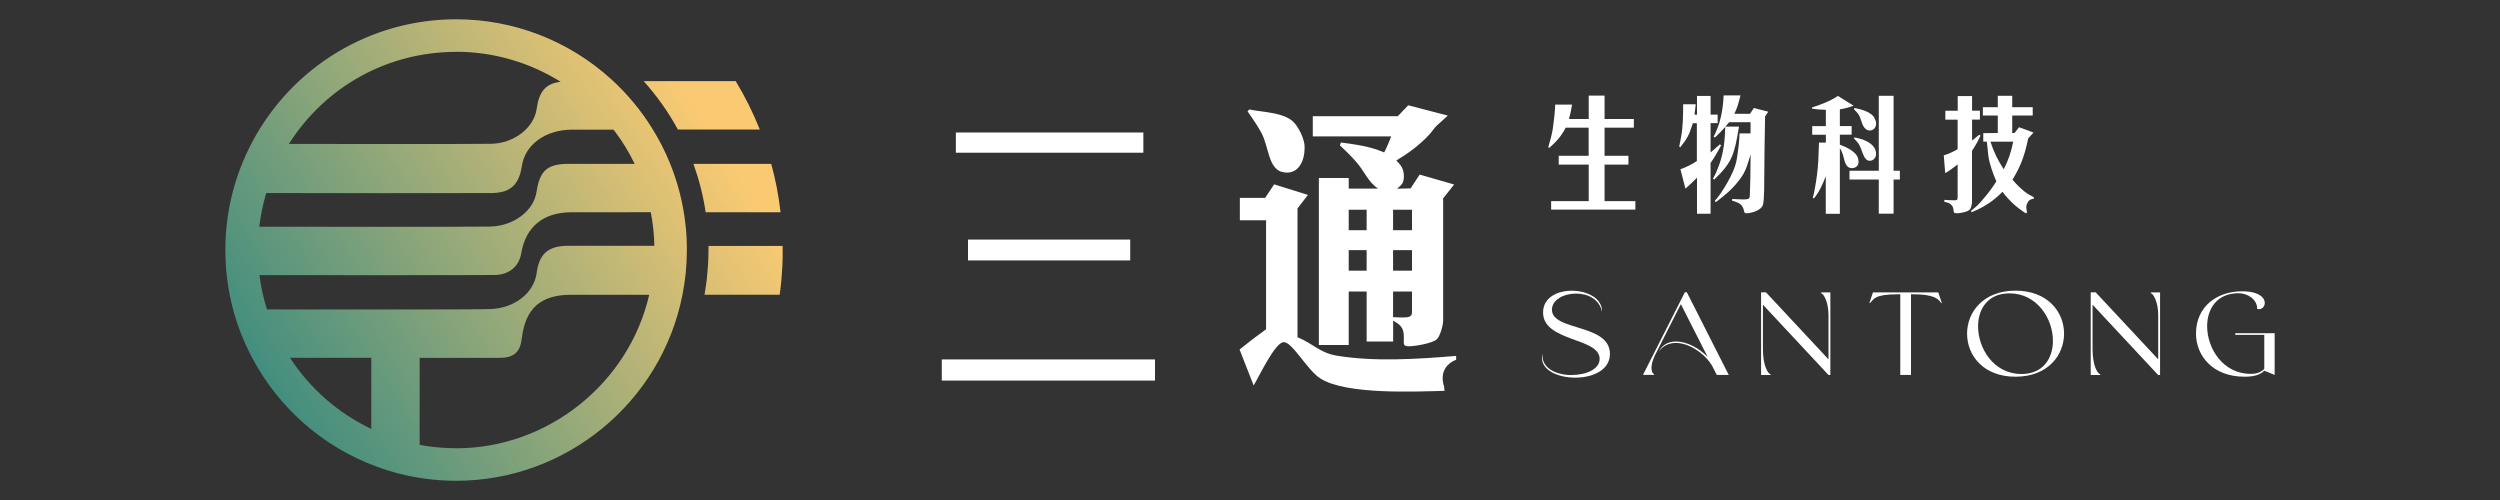 <?xml version="1.0" encoding="UTF-8"?>
<svg id="_圖層_1" data-name="圖層 1" xmlns="http://www.w3.org/2000/svg" xmlns:xlink="http://www.w3.org/1999/xlink" viewBox="0 0 350 70">
  <rect x="0" y="0" width="350" height="70" fill="#333333" stroke="none"/>
  <defs>
    <style>
      .cls-1 {
        fill: url(#_未命名漸層_61-4);
      }

      .cls-2 {
        fill: #fff;
      }

      .cls-3 {
        fill: url(#_未命名漸層_61-3);
      }

      .cls-4 {
        fill: url(#_未命名漸層_61);
      }

      .cls-5 {
        fill: url(#_未命名漸層_61-2);
      }
    </style>
    <linearGradient id="_未命名漸層_61" data-name="未命名漸層 61" x1="27.05" y1="58.84" x2="96.79" y2="13.64" gradientUnits="userSpaceOnUse">
      <stop offset="0" stop-color="#258481"/>
      <stop offset="1" stop-color="#faca72"/>
    </linearGradient>
    <linearGradient id="_未命名漸層_61-2" data-name="未命名漸層 61" x1="27.99" y1="60.28" x2="97.72" y2="15.08" xlink:href="#_未命名漸層_61"/>
    <linearGradient id="_未命名漸層_61-3" data-name="未命名漸層 61" x1="34.73" y1="70.69" x2="104.47" y2="25.49" xlink:href="#_未命名漸層_61"/>
    <linearGradient id="_未命名漸層_61-4" data-name="未命名漸層 61" x1="40.28" y1="79.25" x2="110.02" y2="34.05" xlink:href="#_未命名漸層_61"/>
  </defs>
  <g>
    <path class="cls-4" d="M95.72,29.65c-.39-2.35-1.05-4.66-1.95-6.86-.68-1.66-1.51-3.29-2.49-4.85-1.57-2.53-3.49-4.83-5.71-6.85-5.96-5.41-13.67-8.39-21.71-8.39-12.01,0-22.96,6.62-28.6,17.27-.16.31-.32.63-.47.94-2.15,4.42-3.24,9.16-3.24,14.09s1.09,9.67,3.23,14.07c.19.39.39.78.59,1.15,3.73,6.96,9.85,12.31,17.23,15.06,2.2.83,4.51,1.41,6.86,1.73,1.43.2,2.91.3,4.4.3,15.35,0,28.67-10.92,31.67-25.97.42-2.07.63-4.2.63-6.34,0-.2,0-.39,0-.59-.02-1.56-.17-3.16-.44-4.76ZM37.38,43.32s-.03-.08-.04-.11c-.47-1.51-.82-3.09-1.02-4.69.71,0,1.41,0,2.1,0,3.12,0,27.7.02,30.82-.02,2.04-.02,3.43-1.2,3.74-3.07.61-3.63,3.04-5.69,6.94-5.71,3.73-.01,7.46-.01,11.18-.01,0,.02.01.05.02.07.29,1.5.46,3.06.49,4.63-4.02,0-8.04,0-12.06,0-2.78,0-4.07,1.11-4.42,3.81-.37,2.79-3.07,4.95-6.55,5.05-3.29.1-26.17.04-31.2.05ZM37.23,27.14s.02-.07.04-.11c5.77.01,28.07.03,31.5,0,2.67-.02,3.89-1.13,4.29-3.79.44-2.97,3.28-5.08,7.02-5.09,1.93,0,3.87-.01,5.8,0,.06.08.13.15.19.23,1.06,1.4,1.99,2.93,2.78,4.56-3.08,0-6.17,0-9.26,0-2.95,0-4.03.95-4.47,3.89-.39,2.68-3.19,4.83-6.54,4.89-3.38.06-28.23.02-31.62.02h-.66c.18-1.53.49-3.08.94-4.59ZM63.86,7.25c5.19,0,10.23,1.46,14.63,4.2-2.1.25-3.01,1.33-3.36,3.8-.37,2.63-3.16,4.83-6.36,4.88-2.87.05-20.33.03-28.33.02,5.14-8.08,13.87-12.89,23.42-12.89ZM40.59,50.09c3.04,0,7.17,0,11.39,0v9.96c-4.64-2.21-8.56-5.63-11.39-9.97ZM63.86,62.75c-1.44,0-2.88-.11-4.29-.33-.27-.04-.55-.1-.82-.15v-12.17h11.12c2.1,0,2.95-.77,3.19-2.78.5-4.14,2.65-6.05,6.86-6.05h10.97c-2.88,12.46-14.24,21.49-27.03,21.49Z"/>
    <path class="cls-5" d="M106.37,18.13c-3.82,0-7.65,0-11.47,0-1.33-2.45-2.95-4.72-4.79-6.77h12.89c1.3,2.14,2.43,4.41,3.37,6.77Z"/>
    <path class="cls-3" d="M109.28,29.72h-1.58c-2.97,0-5.94,0-8.91,0-.34-2.34-.93-4.61-1.71-6.78h10.89c.61,2.2,1.05,4.47,1.31,6.79Z"/>
    <path class="cls-1" d="M109.57,34.43v1.76c-.05,1.71-.18,3.41-.41,5.07h-10.53c.18-1.01.33-2.04.4-3.08.03-.26.05-.53.07-.79.06-.78.09-1.58.09-2.38,0-.19,0-.39,0-.58,2.93,0,5.84,0,8.77,0h1.63Z"/>
  </g>
  <g>
    <path class="cls-2" d="M220.04,52.5c1.98,0,3.91-.79,3.91-2.26,0-3-7.92-2.38-7.92-6.49,0-2.1,2-3.05,4.01-3.05,2.15,0,4.32,1.06,4.24,2.96-.35-1.78-2.01-2.56-3.63-2.56-1.72,0-3.38.86-3.38,2.26,0,3.02,8.12,1.92,8.12,6.19,0,2.28-2.44,3.32-4.85,3.32s-4.67-1.01-4.67-2.79c0-.2.03-.38.08-.59-.21,2.08,1.96,3.02,4.09,3.02Z"/>
    <path class="cls-2" d="M242.02,52.49h-1.67l-.66-1.29c-.96-1.62-3.14-3.19-5.08-3.19-.91,0-1.77.36-2.41,1.22.56-1.02,1.45-1.42,2.46-1.42,1.5,0,3.25.94,4.42,2.18l-3.76-7.41-3.6,7.11c-.38.76-.51,1.37-.51,1.82,0,.5.17.79.31.84.07.02.07.13.07.13h-1.57l5.86-11.56h.28l5.86,11.56Z"/>
    <path class="cls-2" d="M246.55,40.93h.69l8.75,9.38v-6.17c0-1.92-.69-2.97-.99-3.07-.05-.02-.05-.13-.05-.13h1.3v11.56h-.26l-9.18-9.84v6.24c0,2.35.71,3.37,1.01,3.47.07.02.07.13.07.13h-1.34v-11.56Z"/>
    <path class="cls-2" d="M266.04,52.49v-11.29h-.31c-3.33,0-3.37.68-3.9,1.19-.02.05-.12.05-.12.05l.5-1.5h9.15l.5,1.5s-.1,0-.12-.05c-.25-.28-.54-1.19-3.9-1.19h-.3v11.29h-1.5Z"/>
    <path class="cls-2" d="M288.97,46.71c0,3.01-2.26,6.03-6.8,6.03s-6.78-3.02-6.78-6.03,2.26-6.02,6.78-6.02,6.8,3,6.8,6.02ZM287.41,47.72c0-3.12-2.23-6.65-6.09-6.65-3.02,0-4.39,2.18-4.39,4.62,0,3.12,2.21,6.67,6.07,6.67,3.04,0,4.41-2.2,4.41-4.64Z"/>
    <path class="cls-2" d="M292.71,40.93h.69l8.75,9.38v-6.17c0-1.92-.69-2.97-.99-3.07-.05-.02-.05-.13-.05-.13h1.3v11.56h-.27l-9.18-9.84v6.24c0,2.35.71,3.37,1.01,3.47.07.02.07.13.07.13h-1.34v-11.56Z"/>
    <path class="cls-2" d="M317,51.65v-4.77h-4.06v-.23h5.51v5.84l-1.44-.59c-.56.54-1.34.84-2.77.84-4.54,0-6.8-3.02-6.8-6.03,0-3.86,3.01-5.93,6.44-5.93,2.38,0,3.19.91,3.19,1.63,0,.54-.46,1.01-1.06.84,0-1.4-1.42-2.2-2.62-2.2-3.02,0-4.39,2.18-4.39,4.62,0,3.12,2.23,6.67,6.09,6.67.93,0,1.47-.26,1.92-.71Z"/>
  </g>
  <g>
    <path class="cls-2" d="M222.41,23.04h-4.19v-1.23h4.19v-3.94h-3.21c-.66,1.27-1.35,1.99-2.3,2.84l-.15-.09c.26-.88.54-1.82.67-2.78.15-1.07.27-2.14.31-3.2h2.36c-.11.7-.25,1.34-.43,2.02h2.76v-3.28h2.22v3.28h4.1v1.21h-4.1v3.94h3.34v1.23h-3.34v5.12h4.31v1.18h-11.79v-1.18h5.26v-5.12Z"/>
    <path class="cls-2" d="M237.58,16.04v-2.61h1.9v2.61h.99v1.2h-.99v4.11c.43-.39.86-.76,1.3-1.14l.18.13c-.4.79-1.01,1.82-1.48,2.48v7.1h-1.9v-5.04c-.52.55-1.08,1.05-1.62,1.53l-.7-2.72c.8-.28,1.56-.65,2.3-1.14v-5.3s-.56,0-.56,0c-.54,1.69-.74,2.06-1.76,3.37l-.15-.09c.1-.48.19-.96.28-1.44.25-1.42.27-3.04.27-4.49h1.76c-.06.48-.1.98-.17,1.45h.35ZM241.3,13.36h2.37c-.16.57-.35,1.4-.57,1.91l-.29.66h2.19l.54-.81,2.02.52-.45.66c-.03,1.62-.06,3.24-.08,4.84-.01,1.1-.01,2.21-.03,3.31,0,.94.01,3.35-.17,4.16-.19.87-1.73,1.25-2.33,1.25-.29,0-.31-.18-.38-.5-.08-.31-.24-.57-.43-.74-.29-.26-.88-.44-1.21-.53l.04-.24c.5.02,1,.07,1.51.07.15,0,.67,0,.8-.13.14-.13.15-.28.15-.5.03-.81.06-1.62.07-2.43l.03-3.24c-.15.55-.34,1.1-.52,1.66-.24.7-.6,1.33-1.01,1.86-1.09,1.42-2.02,2.15-3.32,3.15l-.17-.15c.68-.74,1.27-1.71,1.8-2.63.54-.96,1.12-2.12,1.3-3.29.19-1.2.34-2.34.38-3.55h1.54v-1.56h-3c-.17.2-.34.41-.52.61h1.9c-.64,3.92-.95,5.01-3.47,7.42l-.18-.13c.34-.57.61-1.2.85-1.86.65-1.82.82-3.41.88-5.39-.47.53-.95,1.03-1.45,1.49l-.18-.11c.93-1.8,1.3-3.63,1.4-5.78Z"/>
    <path class="cls-2" d="M253.67,15.05c1.23-.4,2.5-.86,3.64-1.62l2.18,1.36c-.62.26-1.27.41-1.91.52v2.34h1.65v1.2h-1.65v1.4c.52.2,1.05.44,1.54.75.61.39.92.79,1.03,1.27.22.86-.29,1.27-.91,1.27-.73,0-.98-.79-1.14-1.55-.1-.46-.29-.88-.52-1.25v9.19h-1.97v-5.26c-.43,1.12-.95,2.28-1.67,3.11l-.15-.09c.13-.41.19-.81.28-1.23.24-1.31.42-2.6.49-3.94.04-.85.06-1.71.1-2.56h.96v-1.1h-1.91v-1.2h1.91v-2.28c-.64-.04-1.3-.06-1.94-.17v-.15ZM263.03,23.9v-10.49h2.07v10.49h.88v1.23h-.88v4.78h-2.07v-4.78h-4.1v-1.23h4.1ZM259.64,15.12c.71.13,2.39.52,2.79,1.42.17.35.22.42.22.77,0,.66-.46.96-.91.96-.47,0-.87-.46-1.05-1.03-.1-.31-.21-.62-.33-.92-.18-.4-.53-.75-.81-1.03l.08-.17ZM259.64,19.25c.86.13,3.01.7,3.01,2.3,0,.61-.46.96-.88.96-.93,0-1.02-1.55-1.56-2.38-.2-.28-.42-.51-.66-.74l.08-.15Z"/>
    <path class="cls-2" d="M274.08,15.49v-2.04h2.01v2.04h1.1v1.25h-1.1v2.94c.34-.26.67-.53,1-.81l.18.11c-.35.81-.74,1.44-1.19,2.15v7.1c0,.28-.07.57-.15.83-.12.41-.59.55-.88.63-.36.09-.75.17-1.13.17-.77,0-.07-.64-.86-1.29-.19-.17-.64-.28-.87-.33l.04-.26c.45.04.91.06,1.37.06.27,0,.47.02.47-.42v-4.6c-.56.44-1.14.87-1.74,1.22l-.2-2.49c.67-.2,1.31-.5,1.94-.86v-4.14h-1.72v-1.25h1.72ZM277.68,18.64l2.01-.02v-2.45h-2.09v-1.16h2.09v-1.6h2.02v1.6h2.87v1.16h-2.87v2.45h.32l.64-.81,2.02.75-.74.81c-.5,2.39-1.02,3.85-2.2,5.78.46.59,1.48,1.58,2.07,1.95.29.18.61.35.92.52v.2c-.31.04-.67.13-.85.5-.08.17-.21.4-.21.63,0,.28.04.53.11.79l-.16.13c-1.28-.81-2.27-1.69-3.28-3.02-.34.33-.68.66-1.05.96-.99.83-2.15,1.45-3.27,1.9l-.11-.18c.31-.24.63-.5.92-.77.31-.29.58-.62.86-.96.67-.77,1.21-1.49,1.79-2.41-.45-1.03-.96-2.41-1.12-3.57-.08-.66-.14-1.33-.21-1.99h-.5v-1.18ZM281.84,19.83h-3.18c.5,1.53,1.05,2.61,1.86,3.87.66-1.27,1.03-2.39,1.33-3.87Z"/>
  </g>
  <g>
    <path class="cls-2" d="M131.85,50.32h29.85v2.96h-29.85v-2.96ZM133.82,21.38v-2.83h26.25v2.83h-26.25ZM135.52,33.54h22.71v2.92h-22.71v-2.92Z"/>
    <path class="cls-2" d="M202.17,54.18l.07.54c-3.98.09-13.84.58-17.41-1.75-1.83-1.17-3.88-5.07-5.1-5.07s-3.44,4.8-4.22,6.06l-1.97-5.03c1.22-.99,2.45-1.93,3.71-2.83v-15.26h-3.67v-3.14h3.54l1.26-1.89,4.73,1.48-1.46,1.89v18.04c2.07.81,3.09,2.15,5.41,2.56,5.34.9,11.42.49,16.8.05v.54c-1.46.58-2.31,1.84-1.67,3.82ZM180.14,24.16c-2.31,0-2.41-2.65-3.2-4.8-.41-1.12-1.63-2.83-2.28-3.77l.24-.27c1.7.4,5.17.36,6.42,2.02.58.72,1.33,2.15,1.33,3.28,0,1.89-.78,3.55-2.52,3.55ZM202.04,27.75v17.14c0,.67-.44,2.2-.88,2.6-.61.58-3.09.99-3.91.99-.88,0-.71-.31-.71-1.3,0-1.44-.61-1.75-1.5-2.29v2.92h-3.71v-7h-2.51v7.49h-4.18v-23.38h4.18v1.48h4.11c-1.43-.94-1.94-2.51-3.13-3.81-.71-.81-1.46-1.53-2.21-2.24l.14-.4c2.01.27,4.11.54,6.05,1.39.37-.67.68-1.48.99-2.24h-10.98v-2.83h11.9l1.46-1.53,5.54,1.44c-.51.49-1.02.94-1.53,1.39-.37.36-.68.85-1.05,1.26-1.36,1.48-3.03,2.69-4.62,3.64.61.63,1.05,1.12,1.05,2.2s-.37,1.21-.95,1.75l1.9-.05,1.26-1.93,4.83,1.39-1.53,1.93ZM191.33,29.36h-2.51v2.87h2.51v-2.87ZM191.33,35.02h-2.51v2.87h2.51v-2.87ZM197.68,29.36h-2.65v2.87h2.65v-2.87ZM197.68,35.02h-2.65v2.87h2.65v-2.87ZM197.68,40.81h-2.65v3.59c.41,0,.82.05,1.26.05.44-.05,1.39.13,1.39-.72v-2.92Z"/>
  </g>
</svg>